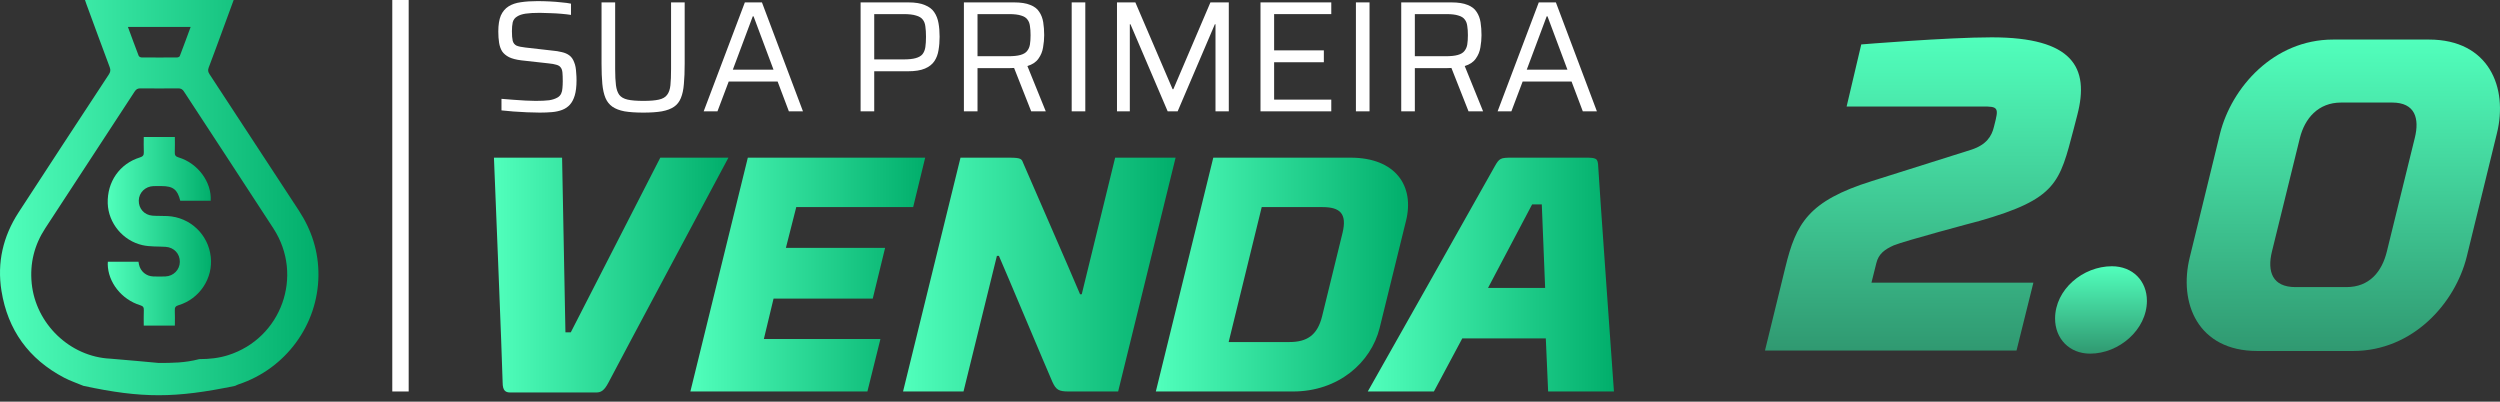 <svg xmlns="http://www.w3.org/2000/svg" width="305" height="49" viewBox="0 0 305 49" fill="none"><rect x="0" y="0" width="305" height="49" fill="#333333" stroke="none"/><path d="M182.708 13.583L187.731 0.292H189.818L194.822 13.583H193.102L191.731 9.951H185.761L184.389 13.583H182.708ZM186.263 8.502H191.228L188.794 1.992H188.697L186.263 8.502Z" fill="white"></path><path d="M170.95 13.583V0.292H177.054C177.892 0.292 178.555 0.395 179.044 0.601C179.547 0.794 179.914 1.077 180.146 1.451C180.39 1.811 180.551 2.236 180.629 2.726C180.706 3.215 180.744 3.737 180.744 4.291C180.744 4.767 180.699 5.263 180.609 5.778C180.532 6.281 180.345 6.738 180.049 7.15C179.766 7.562 179.315 7.865 178.697 8.058L180.938 13.583H179.16L176.958 8L177.422 8.232C177.331 8.258 177.222 8.277 177.093 8.29C176.964 8.303 176.79 8.309 176.571 8.309H172.611V13.583H170.95ZM172.611 6.86H176.34C176.984 6.86 177.486 6.809 177.847 6.706C178.22 6.603 178.491 6.442 178.658 6.223C178.838 6.004 178.954 5.74 179.006 5.431C179.057 5.109 179.083 4.729 179.083 4.291C179.083 3.853 179.057 3.479 179.006 3.17C178.967 2.848 178.864 2.584 178.697 2.378C178.542 2.159 178.284 1.998 177.924 1.895C177.576 1.779 177.093 1.721 176.475 1.721H172.611V6.86Z" fill="white"></path><path d="M165.422 13.583V0.292H167.083V13.583H165.422Z" fill="white"></path><path d="M153.781 13.583V0.292H162.417V1.721H155.443V6.145H161.509V7.594H155.443V12.154H162.417V13.583H153.781Z" fill="white"></path><path d="M136.273 13.583V0.292H138.514L143.054 10.879H143.151L147.672 0.292H149.913V13.583H148.29V2.958H148.213L143.673 13.583H142.456L137.916 2.958H137.838V13.583H136.273Z" fill="white"></path><path d="M130.746 13.583V0.292H132.407V13.583H130.746Z" fill="white"></path><path d="M117.596 13.583V0.292H123.701C124.538 0.292 125.201 0.395 125.69 0.601C126.193 0.794 126.56 1.077 126.792 1.451C127.036 1.811 127.197 2.236 127.275 2.726C127.352 3.215 127.391 3.737 127.391 4.291C127.391 4.767 127.345 5.263 127.255 5.778C127.178 6.281 126.991 6.738 126.695 7.15C126.412 7.562 125.961 7.865 125.343 8.058L127.584 13.583H125.806L123.604 8L124.068 8.232C123.978 8.258 123.868 8.277 123.739 8.29C123.61 8.303 123.437 8.309 123.218 8.309H119.257V13.583H117.596ZM119.257 6.86H122.986C123.63 6.86 124.132 6.809 124.493 6.706C124.866 6.603 125.137 6.442 125.304 6.223C125.484 6.004 125.6 5.74 125.652 5.431C125.703 5.109 125.729 4.729 125.729 4.291C125.729 3.853 125.703 3.479 125.652 3.17C125.613 2.848 125.51 2.584 125.343 2.378C125.188 2.159 124.931 1.998 124.57 1.895C124.222 1.779 123.739 1.721 123.121 1.721H119.257V6.86Z" fill="white"></path><path d="M104.993 13.583V0.292H110.808C111.658 0.292 112.334 0.401 112.837 0.62C113.352 0.826 113.732 1.116 113.976 1.489C114.234 1.863 114.408 2.307 114.498 2.822C114.588 3.325 114.633 3.879 114.633 4.484C114.633 5.063 114.588 5.611 114.498 6.126C114.421 6.628 114.253 7.073 113.996 7.459C113.738 7.845 113.352 8.148 112.837 8.367C112.321 8.586 111.632 8.695 110.77 8.695H106.655V13.583H104.993ZM106.655 7.247H110.229C110.86 7.247 111.356 7.195 111.716 7.092C112.09 6.989 112.367 6.828 112.547 6.609C112.727 6.377 112.843 6.087 112.895 5.74C112.946 5.392 112.972 4.973 112.972 4.484C112.972 3.994 112.946 3.576 112.895 3.228C112.856 2.88 112.746 2.597 112.566 2.378C112.399 2.159 112.128 1.998 111.755 1.895C111.394 1.779 110.898 1.721 110.267 1.721H106.655V7.247Z" fill="white"></path><path d="M85.849 13.583L90.872 0.292H92.958L97.962 13.583H96.243L94.871 9.951H88.901L87.53 13.583H85.849ZM89.404 8.502H94.369L91.934 1.992H91.838L89.404 8.502Z" fill="white"></path><path d="M78.488 13.738C77.574 13.738 76.807 13.686 76.189 13.583C75.584 13.467 75.094 13.28 74.721 13.023C74.347 12.765 74.064 12.411 73.871 11.96C73.678 11.497 73.549 10.924 73.484 10.241C73.42 9.558 73.388 8.734 73.388 7.768V0.292H75.049V8.425C75.049 9.236 75.082 9.893 75.146 10.396C75.21 10.898 75.346 11.291 75.552 11.574C75.771 11.857 76.112 12.05 76.576 12.154C77.039 12.257 77.677 12.308 78.488 12.308C79.3 12.308 79.931 12.257 80.381 12.154C80.845 12.05 81.18 11.857 81.386 11.574C81.605 11.291 81.74 10.898 81.792 10.396C81.843 9.893 81.869 9.236 81.869 8.425V0.292H83.531V7.768C83.531 8.734 83.498 9.558 83.434 10.241C83.382 10.924 83.26 11.497 83.067 11.96C82.886 12.411 82.61 12.765 82.236 13.023C81.863 13.28 81.367 13.467 80.749 13.583C80.143 13.686 79.39 13.738 78.488 13.738Z" fill="white"></path><path d="M65.855 13.738C65.378 13.738 64.857 13.725 64.29 13.699C63.723 13.673 63.169 13.641 62.629 13.602C62.1 13.564 61.618 13.519 61.18 13.467V12.057C61.643 12.096 62.126 12.134 62.629 12.173C63.144 12.211 63.64 12.244 64.116 12.27C64.606 12.295 65.018 12.308 65.353 12.308C66.035 12.308 66.583 12.282 66.995 12.231C67.407 12.166 67.755 12.05 68.038 11.883C68.231 11.767 68.373 11.613 68.463 11.419C68.553 11.226 68.605 11.001 68.618 10.743C68.643 10.486 68.656 10.209 68.656 9.913C68.656 9.475 68.643 9.12 68.618 8.85C68.592 8.58 68.521 8.373 68.405 8.232C68.302 8.077 68.128 7.968 67.883 7.903C67.639 7.826 67.31 7.768 66.898 7.729L63.594 7.362C62.976 7.285 62.48 7.156 62.107 6.976C61.733 6.783 61.45 6.545 61.257 6.261C61.077 5.965 60.954 5.617 60.89 5.218C60.825 4.806 60.793 4.349 60.793 3.846C60.793 3.035 60.896 2.385 61.102 1.895C61.321 1.406 61.637 1.032 62.049 0.775C62.461 0.517 62.957 0.35 63.537 0.272C64.129 0.182 64.805 0.137 65.565 0.137C66.055 0.137 66.557 0.15 67.072 0.176C67.587 0.201 68.07 0.24 68.521 0.292C68.985 0.33 69.365 0.382 69.661 0.446V1.818C69.326 1.766 68.939 1.721 68.502 1.683C68.064 1.644 67.613 1.618 67.149 1.605C66.698 1.58 66.267 1.567 65.855 1.567C65.147 1.567 64.573 1.599 64.135 1.663C63.698 1.728 63.35 1.844 63.092 2.011C62.809 2.178 62.629 2.417 62.551 2.726C62.487 3.022 62.455 3.383 62.455 3.808C62.455 4.31 62.487 4.703 62.551 4.986C62.629 5.257 62.783 5.45 63.015 5.566C63.26 5.669 63.62 5.746 64.097 5.798L67.323 6.165C67.787 6.203 68.192 6.268 68.54 6.358C68.901 6.435 69.21 6.57 69.468 6.764C69.725 6.957 69.918 7.234 70.047 7.594C70.124 7.775 70.182 7.974 70.221 8.193C70.26 8.412 70.285 8.657 70.298 8.927C70.324 9.185 70.337 9.475 70.337 9.797C70.337 10.531 70.266 11.143 70.124 11.632C69.983 12.108 69.783 12.488 69.525 12.772C69.268 13.055 68.952 13.268 68.579 13.409C68.205 13.551 67.787 13.641 67.323 13.68C66.872 13.718 66.383 13.738 65.855 13.738Z" fill="white"></path><path d="M188.873 47.76L188.588 41.281H178.401L174.937 47.76H166.869C166.869 47.76 181.376 22.088 182.313 20.376C182.924 19.276 183.046 19.235 184.513 19.235H193.315C194.782 19.235 194.945 19.276 194.986 20.376C195.067 22.088 196.901 47.76 196.901 47.76H188.873ZM186.918 24.94L181.539 35.128H188.507L188.099 24.94H186.918Z" fill="url(#paint0_linear_17_2)"></path><path d="M141.012 47.76L148.021 19.235H164.769C170.27 19.235 172.593 22.699 171.534 26.937L168.315 40.018C167.255 44.255 163.262 47.76 157.76 47.76H141.012ZM161.306 38.551L163.791 28.404C164.362 26.041 163.465 25.266 161.346 25.266H153.93L149.896 41.729H157.312C159.431 41.729 160.735 40.914 161.306 38.551Z" fill="url(#paint1_linear_17_2)"></path><path d="M143.423 19.235L136.414 47.76H130.384C129.161 47.76 128.835 47.556 128.387 46.578C127.857 45.397 122.315 32.194 121.867 31.216H121.622L117.548 47.76H110.172L117.181 19.235H123.089C124.679 19.235 124.638 19.398 124.882 20.01C125.045 20.417 130.913 33.824 131.769 35.902H131.973L136.048 19.235H143.423Z" fill="url(#paint2_linear_17_2)"></path><path d="M84.226 47.76L91.235 19.235H112.873L111.406 25.266H97.144L95.88 30.238H107.983L106.475 36.432H94.373L93.191 41.362H107.412L105.823 47.76H84.226Z" fill="url(#paint3_linear_17_2)"></path><path d="M69.635 40.547L80.555 19.235H88.868C88.868 19.235 75.462 44.296 74.239 46.66C73.71 47.678 73.302 47.882 72.731 47.882H62.259C61.688 47.882 61.322 47.678 61.322 46.66C61.281 44.296 60.262 19.235 60.262 19.235H68.575L68.983 40.547H69.635Z" fill="url(#paint4_linear_17_2)"></path><path d="M10.179 47.073C9.391 46.743 8.572 46.469 7.818 46.074C3.507 43.809 0.947 40.266 0.179 35.486C-0.375 32.044 0.369 28.838 2.262 25.92C5.912 20.297 9.596 14.695 13.275 9.09C13.468 8.795 13.52 8.556 13.389 8.209C12.42 5.629 11.476 3.041 10.524 0.455C10.472 0.313 10.427 0.17 10.368 -7.62939e-06H28.508C27.991 1.407 27.485 2.784 26.979 4.16C26.476 5.525 25.98 6.892 25.459 8.25C25.34 8.559 25.386 8.782 25.561 9.051C29.198 14.592 32.822 20.141 36.458 25.683C38.041 28.096 38.878 30.727 38.851 33.614C38.794 39.634 34.848 44.995 29.091 46.895C28.951 46.941 28.819 47.014 28.684 47.074C21.402 48.584 17.349 48.613 10.179 47.074V47.073ZM19.348 44.28C20.983 44.28 22.539 44.28 24.317 43.812C25.509 43.812 26.683 43.695 27.828 43.332C34.34 41.266 37.092 33.633 33.363 27.879C29.741 22.29 26.073 16.732 22.434 11.154C22.25 10.872 22.05 10.777 21.723 10.781C20.196 10.795 18.669 10.797 17.142 10.781C16.812 10.777 16.616 10.878 16.433 11.159C12.803 16.724 9.16 22.28 5.525 27.842C4.185 29.892 3.626 32.127 3.868 34.574C4.356 39.501 8.533 43.542 13.493 43.76C14.001 43.783 19.348 44.28 19.348 44.28ZM23.261 3.285H15.606C16.052 4.493 16.474 5.655 16.919 6.808C16.957 6.907 17.145 7.007 17.265 7.008C18.713 7.021 20.162 7.02 21.609 7.009C21.721 7.009 21.901 6.93 21.934 6.844C22.383 5.677 22.811 4.501 23.261 3.285Z" fill="url(#paint5_linear_17_2)"></path><path d="M17.537 16.71H21.332C21.332 17.347 21.353 17.958 21.325 18.567C21.307 18.93 21.412 19.092 21.784 19.203C24.131 19.903 25.847 22.221 25.706 24.491H21.993C21.654 23.117 21.118 22.701 19.688 22.701C19.364 22.701 19.041 22.693 18.717 22.705C17.717 22.744 16.953 23.499 16.931 24.458C16.909 25.445 17.595 26.23 18.599 26.311C19.212 26.36 19.833 26.326 20.448 26.359C23.197 26.506 25.402 28.591 25.714 31.327C26.014 33.941 24.348 36.466 21.791 37.232C21.425 37.341 21.307 37.495 21.326 37.863C21.357 38.473 21.334 39.083 21.334 39.725H17.539C17.539 39.089 17.519 38.467 17.547 37.845C17.561 37.498 17.46 37.347 17.109 37.239C14.83 36.544 13.176 34.434 13.144 32.228C13.143 32.138 13.154 32.05 13.16 31.934H16.896C16.916 32.045 16.931 32.16 16.956 32.273C17.142 33.111 17.832 33.696 18.695 33.727C19.188 33.744 19.682 33.745 20.174 33.727C21.165 33.69 21.925 32.918 21.94 31.955C21.956 30.955 21.224 30.179 20.205 30.113C19.269 30.053 18.306 30.113 17.402 29.913C14.979 29.376 13.218 27.198 13.143 24.811C13.06 22.19 14.591 19.978 17.058 19.211C17.443 19.092 17.566 18.933 17.547 18.55C17.517 17.956 17.539 17.358 17.539 16.709L17.537 16.71Z" fill="url(#paint6_linear_17_2)"></path><line x1="48.859" y1="47.76" x2="48.859" y2="3.85841e-06" stroke="white" stroke-width="2"></line><path d="M275.388 42.82C268.136 42.82 265.755 36.975 267.162 31.346L270.842 16.3C272.249 10.671 277.391 4.826 284.644 4.826H296.334C303.641 4.826 306.022 10.671 304.615 16.3L300.935 31.346C299.527 36.975 294.386 42.82 287.079 42.82H275.388ZM286.267 35.026C289.082 35.026 290.597 33.132 291.192 30.697L294.602 16.841C295.198 14.46 294.656 12.511 291.842 12.511H285.618C282.803 12.511 281.18 14.46 280.584 16.841L277.175 30.697C276.579 33.132 277.229 35.026 280.043 35.026H286.267Z" fill="url(#paint7_linear_17_2)"></path><path d="M250.72 38.869C250.72 35.297 254.129 32.483 257.647 32.483C260.191 32.483 261.923 34.269 261.923 36.704C261.923 40.222 258.513 43.145 254.995 43.145C252.452 43.145 250.72 41.305 250.72 38.869Z" fill="url(#paint8_linear_17_2)"></path><path d="M228.372 22.091L240.55 18.248C242.336 17.653 242.985 16.625 243.256 15.488L243.472 14.622C243.905 12.836 243.418 12.998 241.037 12.998H225.287L227.073 5.421C227.073 5.421 237.573 4.555 242.985 4.555C252.89 4.555 254.946 8.235 253.431 14.027L252.998 15.704C251.266 22.307 250.941 24.256 241.47 26.962C240.82 27.124 232.323 29.398 231.024 29.939C229.941 30.426 229.184 30.967 228.913 32.104L228.318 34.485H248.073L246.016 42.766H215.328L217.818 32.591C219.117 27.287 220.578 24.526 228.372 22.091Z" fill="url(#paint9_linear_17_2)"></path><defs><linearGradient id="paint0_linear_17_2" x1="166.869" y1="33.498" x2="196.901" y2="33.498" gradientUnits="userSpaceOnUse"><stop stop-color="#51FFBC"></stop><stop offset="1" stop-color="#01AE6B"></stop></linearGradient><linearGradient id="paint1_linear_17_2" x1="141.012" y1="33.498" x2="171.783" y2="33.498" gradientUnits="userSpaceOnUse"><stop stop-color="#51FFBC"></stop><stop offset="1" stop-color="#01AE6B"></stop></linearGradient><linearGradient id="paint2_linear_17_2" x1="110.172" y1="33.498" x2="143.423" y2="33.498" gradientUnits="userSpaceOnUse"><stop stop-color="#51FFBC"></stop><stop offset="1" stop-color="#01AE6B"></stop></linearGradient><linearGradient id="paint3_linear_17_2" x1="84.226" y1="33.498" x2="112.873" y2="33.498" gradientUnits="userSpaceOnUse"><stop stop-color="#51FFBC"></stop><stop offset="1" stop-color="#01AE6B"></stop></linearGradient><linearGradient id="paint4_linear_17_2" x1="60.262" y1="33.559" x2="88.868" y2="33.559" gradientUnits="userSpaceOnUse"><stop stop-color="#51FFBC"></stop><stop offset="1" stop-color="#01AE6B"></stop></linearGradient><linearGradient id="paint5_linear_17_2" x1="0" y1="23.537" x2="38.851" y2="23.537" gradientUnits="userSpaceOnUse"><stop stop-color="#51FFBC"></stop><stop offset="1" stop-color="#01AE6B"></stop></linearGradient><linearGradient id="paint6_linear_17_2" x1="13.14" y1="28.217" x2="25.749" y2="28.217" gradientUnits="userSpaceOnUse"><stop stop-color="#51FFBC"></stop><stop offset="1" stop-color="#01AE6B"></stop></linearGradient><linearGradient id="paint7_linear_17_2" x1="285.888" y1="4.826" x2="285.888" y2="42.82" gradientUnits="userSpaceOnUse"><stop stop-color="#51FFBC"></stop><stop offset="1" stop-color="#309971"></stop></linearGradient><linearGradient id="paint8_linear_17_2" x1="256.321" y1="32.483" x2="256.321" y2="43.145" gradientUnits="userSpaceOnUse"><stop stop-color="#51FFBC"></stop><stop offset="1" stop-color="#309971"></stop></linearGradient><linearGradient id="paint9_linear_17_2" x1="234.603" y1="4.555" x2="234.603" y2="42.766" gradientUnits="userSpaceOnUse"><stop stop-color="#51FFBC"></stop><stop offset="1" stop-color="#309971"></stop></linearGradient></defs></svg>